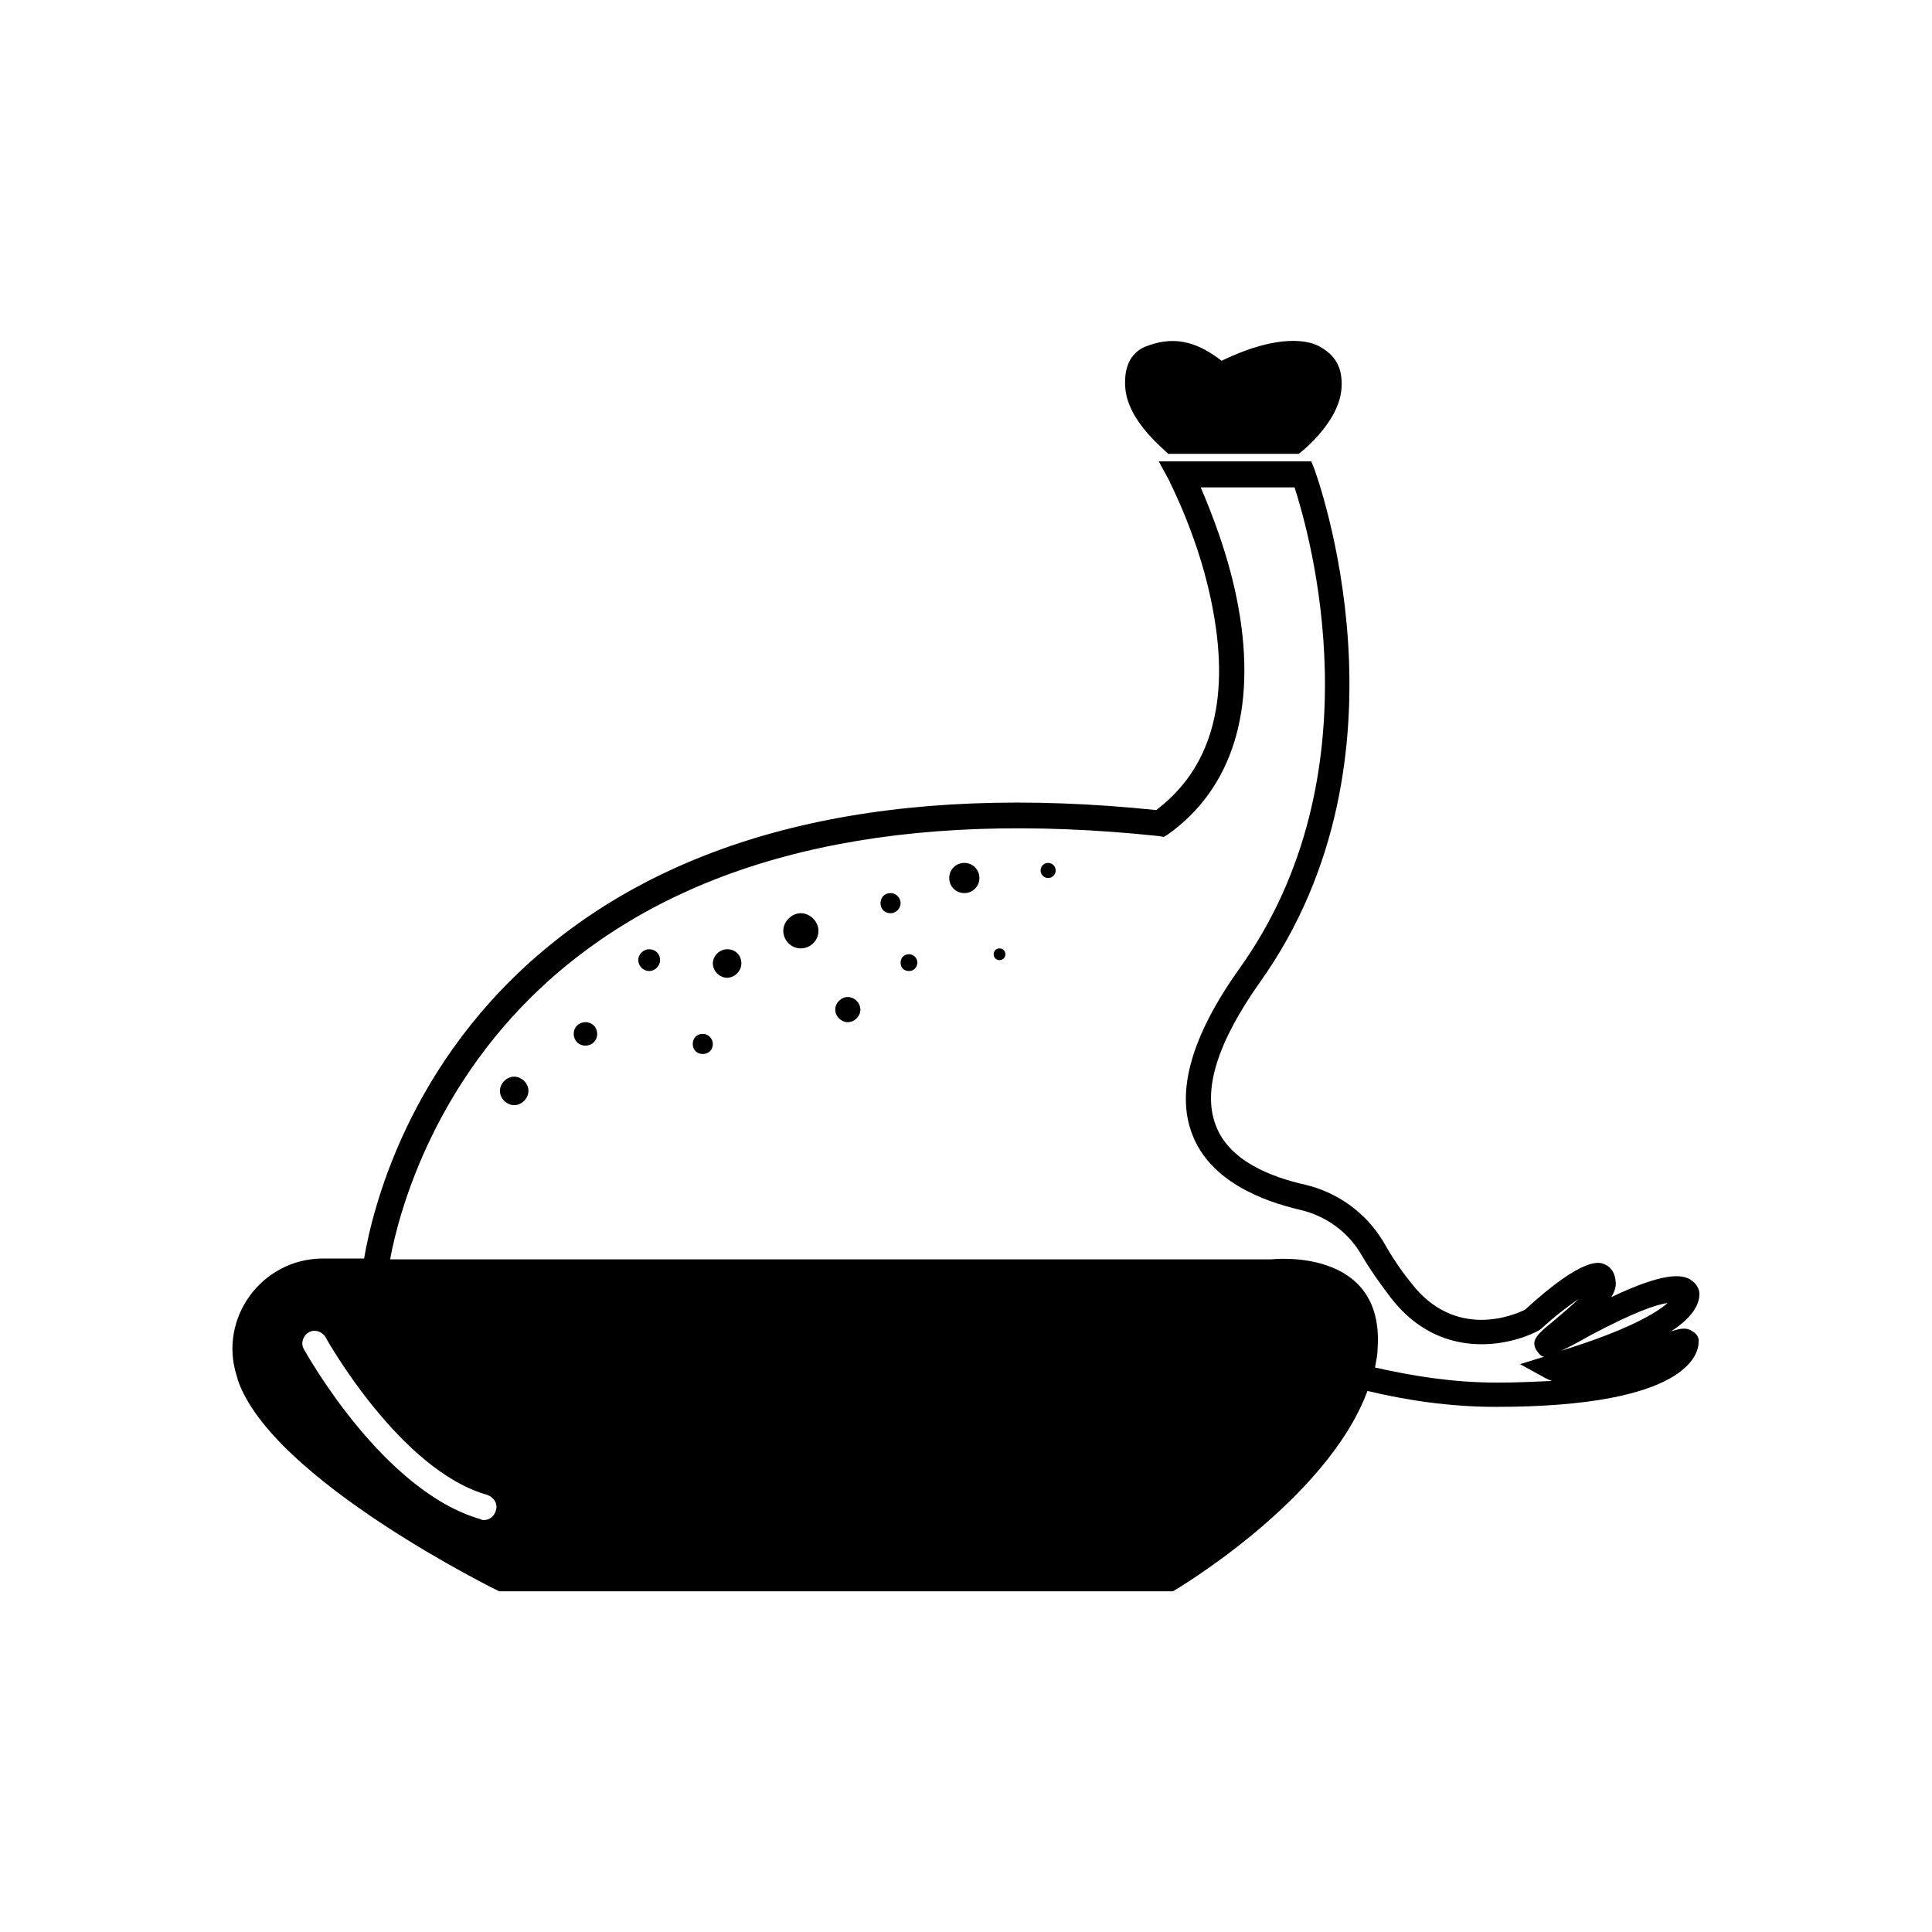 <?xml version="1.0" encoding="UTF-8"?>
<!-- Uploaded to: ICON Repo, www.svgrepo.com, Generator: ICON Repo Mixer Tools -->
<svg fill="#000000" width="800px" height="800px" version="1.1" viewBox="144 144 512 512" xmlns="http://www.w3.org/2000/svg">
 <path d="m592.59 496.85c-1.555-1.109-3.109-0.887-5.777 0 5.109-3.332 7.551-6.664 7.551-9.996 0-1.109-0.668-2.664-2.445-3.777-2.223-1.332-6.887-2-20.883 4.664 0.887-1.555 1.332-2.887 1.109-4.219-0.223-3.109-2.223-4.219-2.887-4.441-1.332-0.668-5.555-2.223-21.102 11.996-2.664 1.332-18.438 8.219-30.211-7.109-2.887-3.555-5.332-7.332-7.332-10.887-4.664-7.773-12.219-13.105-20.66-15.105-8.887-2-20.215-6.219-23.77-15.773-3.555-9.328 0.445-21.992 11.773-37.984 42.652-59.977 14.66-134.84 14.438-135.73l-0.887-2.223h-40.43l2.664 4.887c0 0.223 8.441 15.992 11.773 34.875 4.441 23.992-0.668 41.762-15.105 52.648-68.641-7.109-122.62 4.887-160.38 35.543-38.43 31.098-47.539 71.527-49.535 83.301h-10.887c-16.215 0-27.766 15.773-22.879 31.098 0 0.223 0.223 0.445 0.223 0.887 8.887 26.656 69.309 56.199 69.309 56.199h178.6s40.652-23.77 51.535-53.09c10.219 2.445 21.77 4.219 33.988 4.219 51.09 0 53.758-14.219 53.758-17.105 0.23-1.102-0.438-2.215-1.547-2.879zm-317.21 47.535c-0.445 1.555-1.777 2.445-3.109 2.445-0.223 0-0.668 0-0.887-0.223-25.77-7.332-45.984-43.539-46.871-45.094s-0.223-3.555 1.332-4.441 3.555-0.223 4.441 1.332c0.223 0.445 19.77 35.32 42.871 41.762 1.777 0.668 2.891 2.441 2.223 4.219zm265.23-33.984c-11.551 0-22.438-1.777-32.211-4 0.223-1.555 0.668-3.109 0.668-4.887 2-27.324-28.211-23.77-28.211-23.77h-233.47c2.223-12.219 11.996-49.758 47.094-78.191 36.652-29.766 89.301-41.094 156.61-33.988l1.328 0.223 1.109-0.668c17.105-12.219 23.547-33.098 18.66-60.199-2.445-13.551-7.332-25.547-9.996-31.766h24.879c4 12.441 22.215 75.75-14.438 127.29-12.883 17.992-17.105 32.875-12.66 44.207 4.664 12.219 18.215 17.551 28.656 19.992 6.664 1.555 12.66 5.777 16.215 11.996 2.223 3.777 4.887 7.551 7.773 11.328 12.883 16.66 31.098 12.883 39.098 8.664l0.668-0.445c3.332-3.109 7.109-5.996 9.996-7.996-1.777 1.777-4.219 3.777-7.332 6.441-3.555 2.887-5.555 4.664-3.777 7.332 0.668 0.887 1.109 1.555 2 1.555l-6.441 2 6.887 3.777c0.445 0.223 0.887 0.445 1.555 0.668-4.664 0.219-9.332 0.441-14.66 0.441zm17.102-8.441c2-0.887 4.441-2.223 7.996-4.219 11.328-5.996 17.105-7.996 20.215-8.441-2.887 2.664-10.883 7.328-28.211 12.66zm-115.51-255.24c-0.445-6.219 2-9.773 5.996-11.105 7.773-2.887 13.773-0.445 19.547 4 15.551-7.551 23.324-5.109 25.547-4 3.777 2 6.664 4.887 6.219 11.328-0.668 9.328-11.328 17.328-11.328 17.328h-34.648c0-0.445-10.664-8.219-11.332-17.551zm-158.16 186.38c0 2-1.777 3.777-3.777 3.777s-3.777-1.777-3.777-3.777 1.777-3.777 3.777-3.777 3.777 1.777 3.777 3.777zm18.215-15.105c0 1.777-1.332 3.109-3.109 3.109-1.777 0-3.109-1.332-3.109-3.109 0-1.777 1.332-3.109 3.109-3.109 1.777 0 3.109 1.332 3.109 3.109zm16.66-19.547c0 1.555-1.332 2.887-2.887 2.887s-2.887-1.332-2.887-2.887c0-1.555 1.332-2.887 2.887-2.887 1.555-0.004 2.887 1.109 2.887 2.887zm13.996 22.211c0 1.555-1.109 2.664-2.664 2.664s-2.664-1.109-2.664-2.664 1.109-2.664 2.664-2.664c1.551 0 2.664 1.332 2.664 2.664zm7.551-21.324c0 2-1.777 3.777-3.777 3.777s-3.777-1.777-3.777-3.777 1.777-3.777 3.777-3.777c2.223 0 3.777 1.555 3.777 3.777zm20.438-8.664c0 2.664-2.223 4.664-4.664 4.664-2.664 0-4.664-2.223-4.664-4.664 0-2.445 2.223-4.664 4.664-4.664 2.441 0 4.664 2.223 4.664 4.664zm11.105 20.883c0 1.777-1.555 3.332-3.332 3.332-1.777 0-3.332-1.555-3.332-3.332 0-1.777 1.555-3.332 3.332-3.332 1.777 0 3.332 1.555 3.332 3.332zm10.664-28.211c0 1.332-1.109 2.664-2.664 2.664-1.555 0-2.664-1.109-2.664-2.664 0-1.555 1.109-2.664 2.664-2.664 1.555-0.004 2.664 1.328 2.664 2.664zm20.879-6.664c0 2.223-1.777 4-4 4-2.223 0-4-1.777-4-4 0-2.223 1.777-4 4-4 2.227 0 4 1.777 4 4zm6.887 20.211c0 0.887-0.668 1.555-1.555 1.555-0.887 0-1.555-0.668-1.555-1.555s0.668-1.555 1.555-1.555c0.891 0 1.555 0.668 1.555 1.555zm-23.324 2.223c0 1.109-0.887 2.223-2.223 2.223-1.332 0-2.223-0.887-2.223-2.223 0-1.332 0.887-2.223 2.223-2.223s2.223 1.113 2.223 2.223zm36.652-24.434c0 1.109-0.887 2-2 2-1.109 0-2-0.887-2-2 0-1.109 0.887-2 2-2s2 0.887 2 2z"/>
</svg>